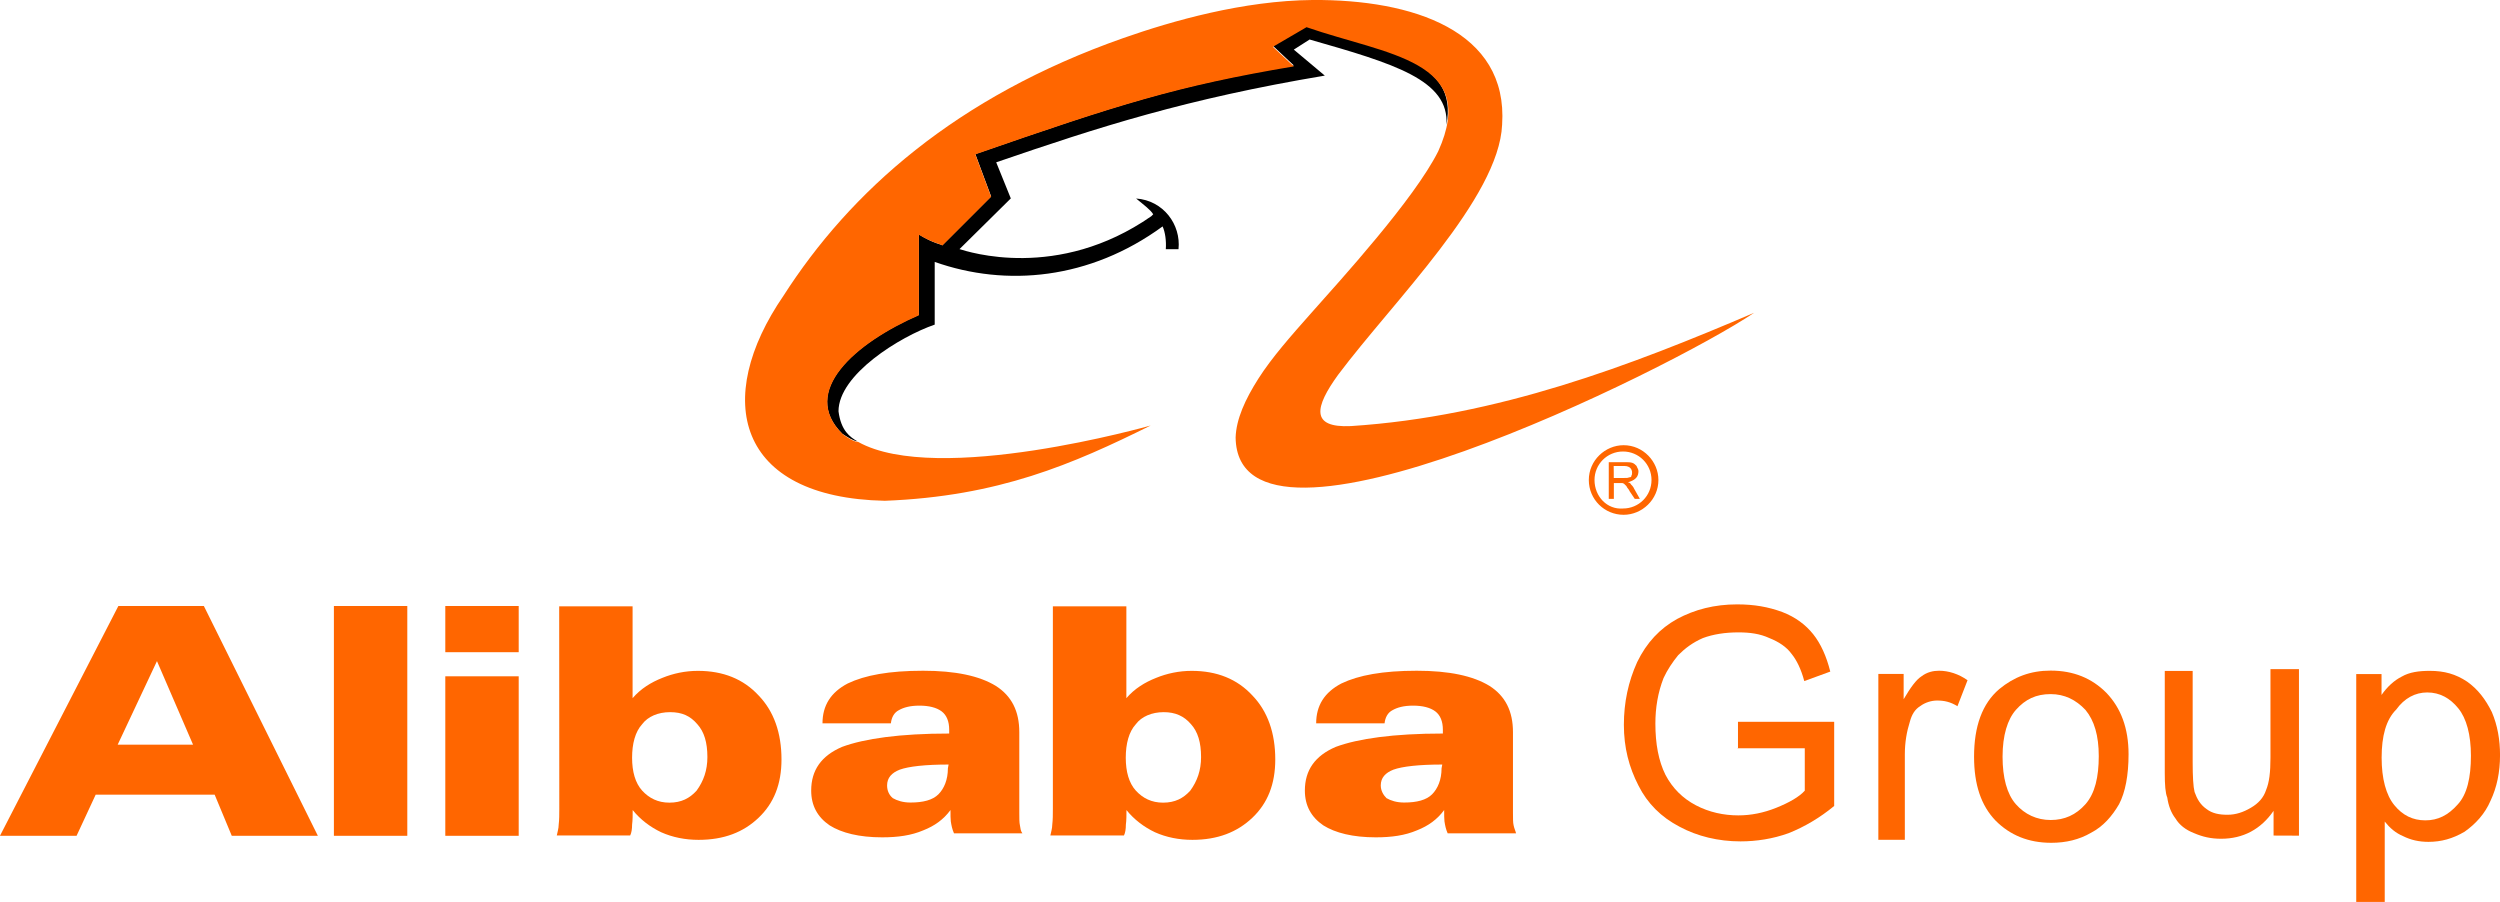 <svg version="1.1" id="svg4677" xmlns="http://www.w3.org/2000/svg" x="0" y="0" viewBox="0 0 2500 902" style="enable-background:new 0 0 2500 902" xml:space="preserve"><style>.st0{fill:#f60}</style><g id="g4687" transform="translate(208.667 422.601)"><path id="path4689" class="st0" d="M-132.1 413.2h-76.6l118.4-229.8h85.5l114 229.8H23.1L6 372.1h-119l-19.1 41.1zm116.5-91.1-36.1-83.6-39.3 83.6h75.4z"/></g><path id="path4691" class="st0" d="M333.9 606h73.4v229.8h-73.4V606z"/><path id="path4693" class="st0" d="M445.3 606h73.4v46.2h-73.4V606zm0 70.3h73.4v159.5h-73.4V676.3z"/><g id="g4703" transform="translate(265.891 449.756)"><path id="path4705" class="st0" d="M293.3 156.6h73.4v91.8c8.2-9.5 18.4-15.8 29.8-20.3 10.8-4.4 22.8-7 35.5-7 25.3 0 45.6 8.2 60.8 24.7 15.2 15.8 22.8 37.4 22.8 63.9 0 24.7-7.6 43.7-22.8 58.2-15.2 14.6-34.8 22.2-60.1 22.2-13.3 0-26-2.5-37.4-7.6-10.8-5.1-20.9-12.7-28.5-22.2 0 5.1 0 10.1-.6 14.6 0 4.4-.6 8.2-1.9 10.8h-73.4c.6-3.2 1.9-7 1.9-10.8.6-5.1.6-10.1.6-15.8l-.1-202.5m148.2 150.7c0-14.6-3.2-25.3-10.1-32.9-7-8.2-15.2-12-27.2-12s-22.2 4.4-27.9 12c-7 7.6-10.1 19.6-10.1 33.6 0 13.9 3.2 25.3 10.1 32.9 7 7.6 15.8 12 27.2 12 12 0 20.3-4.4 27.2-12 7-9.6 10.8-20.3 10.8-33.6"/></g><g id="g4707" transform="translate(312.19 425.635)"><path id="path4709" class="st0" d="M638.3 384.4c-7 9.5-15.8 15.8-27.2 20.3-12 5.1-25.3 7-41.2 7-22.8 0-40.5-4.4-52.5-12-12-8.2-18.4-19.6-18.4-34.8 0-20.3 10.1-34.8 31-43.7 22.2-8.2 57.6-13.3 107-13.3v-3.8c0-8.2-2.5-14.6-7.6-18.4-5.1-3.8-12.7-5.7-22.2-5.7s-15.8 1.9-20.3 4.4c-5.1 2.5-7.6 7.6-8.2 13.3h-68.4c0-17.7 8.2-31 25.3-39.9 17.1-8.2 41.2-12.7 75.3-12.7 32.3 0 56.3 5.1 72.8 15.2 15.8 10.1 23.4 25.3 23.4 46.2v81c0 5.1 0 9.5.6 12 .6 3.2.6 5.7 2.5 8.2h-68.4c-1.9-4.4-2.5-7.6-3.2-12-.3-2.4-.3-6.8-.3-11.3m-1.9-45.5c-23.4 0-39.9 1.9-48.8 5.1-8.2 3.2-12.7 8.2-12.7 15.8 0 5.1 1.9 9.5 5.7 12.7 4.4 2.5 10.1 4.4 17.7 4.4 12.7 0 22.2-2.5 27.9-8.2 5.7-5.7 9.5-14.6 9.5-26l.7-3.8z"/></g><g id="g4711" transform="translate(324.366 449.756)"><path id="path4713" class="st0" d="M728.5 156.6H802v91.8c8.2-9.5 18.4-15.8 29.8-20.3 10.8-4.4 22.8-7 35.5-7 25.3 0 45.6 8.2 60.8 24.7 15.2 15.8 22.8 37.4 22.8 63.9 0 24.7-7.6 43.7-22.8 58.2s-34.8 22.2-60.1 22.2c-13.3 0-26-2.5-37.4-7.6-10.8-5.1-20.9-12.7-28.5-22.2 0 5.1 0 10.1-.6 14.6 0 4.4-.6 8.2-1.9 10.8H726c.6-3.2 1.9-7 1.9-10.8.6-5.1.6-10.1.6-15.8V156.6m148.2 150.7c0-14.6-3.2-25.3-10.1-32.9-7-8.2-15.8-12-27.2-12-12 0-22.2 4.4-27.9 12-7 7.6-10.1 19.6-10.1 33.6 0 13.9 3.2 25.3 10.1 32.9 7 7.6 15.8 12 27.2 12 12 0 20.3-4.4 27.2-12 7-9.6 10.8-20.3 10.8-33.6"/></g><g id="g4715" transform="translate(370.666 425.635)"><path id="path4717" class="st0" d="M1073.5 384.4c-7 9.5-15.8 15.8-27.2 20.3-12 5.1-25.3 7-41.2 7-22.8 0-40.5-4.4-52.5-12-12-8.2-18.4-19.6-18.4-34.8 0-20.3 10.1-34.8 31-43.7 22.2-8.2 57.6-13.3 107-13.3v-3.8c0-8.2-2.5-14.6-7.6-18.4s-12.7-5.7-22.2-5.7-15.8 1.9-20.3 4.4c-5.1 2.5-7.6 7.6-8.2 13.3h-68.4c0-17.7 8.2-31 25.3-39.9 17.1-8.2 41.2-12.7 75.3-12.7 32.3 0 56.3 5.1 72.8 15.2 15.8 10.1 23.4 25.3 23.4 46.2v81c0 5.1 0 9.5.6 12 .6 3.2 1.9 5.7 2.5 8.2H1077c-1.9-4.4-2.5-7.6-3.2-12-.3-2.4-.3-6.8-.3-11.3m-1.9-45.5c-23.4 0-39.9 1.9-48.8 5.1-8.2 3.2-12.7 8.2-12.7 15.8 0 5.1 2.5 9.5 5.7 12.7 4.4 2.5 10.1 4.4 17.7 4.4 12.7 0 22.2-2.5 27.9-8.2 5.7-5.7 9.5-14.6 9.5-26l.7-3.8z"/></g><g id="g4719" transform="translate(405.479 432.886)"><path id="path4721" class="st0" d="M1332.5 316.1v-27.2h96.2v84.2c-14.6 12-29.8 20.9-45.6 27.2-15.8 5.7-32.3 8.2-48.1 8.2-22.2 0-43.1-5.1-60.8-14.6-18.4-9.5-32.3-23.4-41.2-41.2-9.5-18.4-14.6-38-14.6-60.8 0-22.2 4.4-43.1 13.3-62.7 9.5-19.6 22.8-33.6 39.9-43.1 17.7-9.5 37.4-14.6 60.1-14.6 17.1 0 31 2.5 45 7.6 13.3 5.1 23.4 12.7 31 22.2s13.3 22.2 17.1 37.4l-26 9.5c-3.2-12-7.6-20.9-12.7-27.2-5.1-7-12.7-12-22.2-15.8-9.5-4.4-19.6-5.7-31-5.7-13.3 0-25.3 1.9-35.5 5.7-10.1 4.4-17.7 10.1-24.7 17.1-5.7 7-10.8 14.6-14.6 22.8-5.7 14.6-8.2 29.8-8.2 45.6 0 20.3 3.2 37.4 10.1 51.3 7 13.3 17.1 23.4 30.4 30.4 13.3 7 27.9 10.1 42.4 10.1 12.7 0 25.3-2.5 38-7.6s22.8-10.8 28.5-17.1v-42.4h-67.1"/></g><g id="g4723" transform="translate(422.143 422.231)"><path id="path4725" class="st0" d="M1456.2 417V251.7h25.3V277c7-12 12.7-19.6 17.7-22.8 5.7-4.4 12-5.7 17.7-5.7 9.5 0 19.6 3.2 28.5 9.5l-10.1 26c-7-4.4-13.3-5.7-20.3-5.7-5.7 0-12 1.9-17.1 5.7-5.1 3.2-8.2 8.2-10.1 15.2-3.2 10.1-5.1 20.9-5.1 32.9v85.5h-26.6"/></g><g id="g4727" transform="translate(433.46 432.005)"><path id="path4729" class="st0" d="M1540.6 324.7c0-30.4 8.2-53.2 25.3-67.7 14.6-12 31-18.4 51.3-18.4 22.8 0 41.2 7.6 55.7 22.2 14.6 15.2 22.2 35.5 22.2 61.4 0 20.9-3.2 38-9.5 50-7 12-15.8 22.2-27.9 28.5-12 7-25.3 10.1-39.9 10.1-22.8 0-41.2-7.6-55.7-22.2-14.5-15.1-21.5-36-21.5-63.9m28.5 0c0 20.9 4.4 37.4 13.3 47.5s20.9 15.8 34.8 15.8c13.9 0 25.3-5.1 34.8-15.8 9.5-10.8 13.3-27.2 13.3-48.1 0-20.3-4.4-35.5-13.3-46.2-9.5-10.1-20.9-15.8-34.8-15.8-14.6 0-25.3 5.1-34.8 15.8-8.3 9.5-13.3 25.3-13.3 46.8"/></g><g id="g4731" transform="translate(468.968 422.66)"><path id="path4733" class="st0" d="M1804.6 412.9v-24.7c-12.7 18.4-30.4 27.9-52.5 27.9-10.1 0-18.4-1.9-27.2-5.7-8.2-3.2-14.6-8.2-18.4-14.6-4.4-5.7-7-12.7-8.2-20.9-1.9-4.4-2.5-12.7-2.5-24.7V248.3h27.9v91.2c0 14.6.6 24.7 1.9 29.8 2.5 7 5.7 12.7 12 17.1 5.7 4.4 12.7 5.7 20.9 5.7s15.8-2.5 23.4-7c7.6-4.4 12.7-10.1 15.2-17.7 3.2-7.6 4.4-17.7 4.4-32.3v-88.6h28.5V413l-25.4-.1"/></g><g id="g4735" transform="translate(478.733 414.75)"><path id="path4737" class="st0" d="M1877.5 487.2V259.3h25.3v20.9c5.7-8.2 12.7-14.6 20.3-18.4 7.6-4.4 17.1-5.7 27.9-5.7 14.6 0 26 3.2 37.4 10.8 10.8 7.6 18.4 17.7 24.7 30.4 5.7 13.3 8.2 27.9 8.2 43.1 0 17.1-3.2 32.3-9.5 45.6-5.7 13.3-15.2 23.4-26 31-12 7-23.4 10.1-36.1 10.1-9.5 0-17.7-1.9-25.3-5.7-7.6-3.2-13.3-8.2-18.4-14.6v80.4h-28.5m25.4-144.3c0 20.9 4.4 37.4 12.7 47.5 8.2 10.1 18.4 15.2 31 15.2 12.7 0 22.8-5.1 32.3-15.8 9.5-10.1 13.3-27.2 13.3-48.8 0-20.9-4.4-37.4-12.7-47.5-8.2-10.1-18.4-15.8-31-15.8-12 0-22.8 5.7-31 17.1-10.2 10.1-14.6 26.5-14.6 48.1"/></g><g><g id="g4739" transform="translate(112.608 398.81)"><path id="path4741" d="M744.9 42.6c-4.4-.6-10.1-4.4-15.2-7.6-43.1-42.4 12.7-91.2 76.6-119v-80.4c15.2 9.5 23.4 10.1 23.4 10.8l48.8-48.8-15.8-42.4c143.7-50 202-68.4 318.5-88.6l-20.9-19.6 33.6-19.6c78.5 26 152.6 32.9 139.9 98.8 3.2-45-52.5-61.4-136.8-85.5l-15.8 10.1 31 26c-139.3 23.4-225.4 51.3-328.6 86.7l14.6 36.1-51.3 50.7c8.2 2.5 98.1 32.3 191.8-32.9l1.9-1.9c-2.5-4.4-9.5-9.5-17.1-15.8 27.2 1.9 45 26 42.4 50.7h-12.7c.6-8.2-.6-17.1-3.2-22.8-72.8 53.2-156.4 60.8-227.9 35.5v62.7c-34.8 12-96.2 50-96.2 86.7 2.5 19.4 11.4 25.7 19 30.1"/></g><g id="g4743" transform="translate(147.62 401.287)"><path id="path4745" class="st0" d="M1003.1 24.2c-77.9 38.6-152 70.9-265.9 75.3C588.4 96.4 565-2.4 635.9-105.6c66.5-103.8 172.2-198.8 340-257.7 48.8-17.1 119.7-37.4 189.3-38 99.4-.6 195.6 30.4 189.3 124.7-3.2 73.4-108.9 176.6-164 250.1-23.4 32.3-27.9 53.2 12.7 51.3 146.9-9.5 280.5-60.8 403.3-113.3-83.6 56.3-516.6 271-518.5 124.7.6-18.4 9.5-38 22.8-58.9s32.9-43.1 52.5-65.2c29.8-33.6 103.2-114 127.3-162.1 41.2-91.2-51.3-96.2-131.7-124.1l-33.6 19.6 20.9 19.6c-116.5 19.6-174.7 38-318.5 88l15.8 42.4-48.8 48.8c-1.9-1.9-8.2-1.9-23.4-10.8V-86c-63.9 27.9-119.7 76.6-76 119 4.4 3.2 10.8 7.6 15.2 7.6 79.2 44.4 292.6-16.4 292.6-16.4"/></g><g id="g4747" transform="translate(202.46 395.08)"><path id="path4749" class="st0" d="M1411.3 82.9h10.1c2.5 0 4.4 0 5.1-.6 1.9 0 2.5-.6 2.5-1.9.6-.6.6-1.9.6-3.2 0-1.3-.6-3.2-1.9-4.4-.6-.6-2.5-1.9-5.7-1.9h-10.8c.1 0 .1 12 .1 12zm-5 20.3V67.1h15.8c3.2 0 5.7 0 7.6.6 1.9.6 3.2 1.9 4.4 3.2.6 1.9 1.9 3.2 1.9 5.1 0 2.5-.6 5.1-2.5 7-2.5 2.5-5.1 3.2-8.2 4.4 1.9 0 2.5.6 3.2 1.9.6.6 2.5 2.5 3.2 4.4l5.7 10.1h-5.1l-5.1-7.6c-.6-1.9-2.5-3.2-3.2-5.1l-2.5-2.5c-.6 0-.6-.6-1.9-.6h-8.2v15.8h-5.1v-.6z"/></g><g id="g4751" transform="translate(203.614 390.701)"><path id="path4753" class="st0" d="M1420 124.1c18.4 0 34.8-15.2 34.8-34.8 0-18.4-15.2-34.8-34.8-34.8-18.4 0-34.8 15.2-34.8 34.8s15.8 34.8 34.8 34.8m-29.1-34.8c0-15.8 12.7-28.5 28.5-28.5s28.5 12.7 28.5 28.5-12.7 28.5-28.5 28.5c-15.8 1.3-28.5-12-28.5-28.5"/></g></g></svg>
